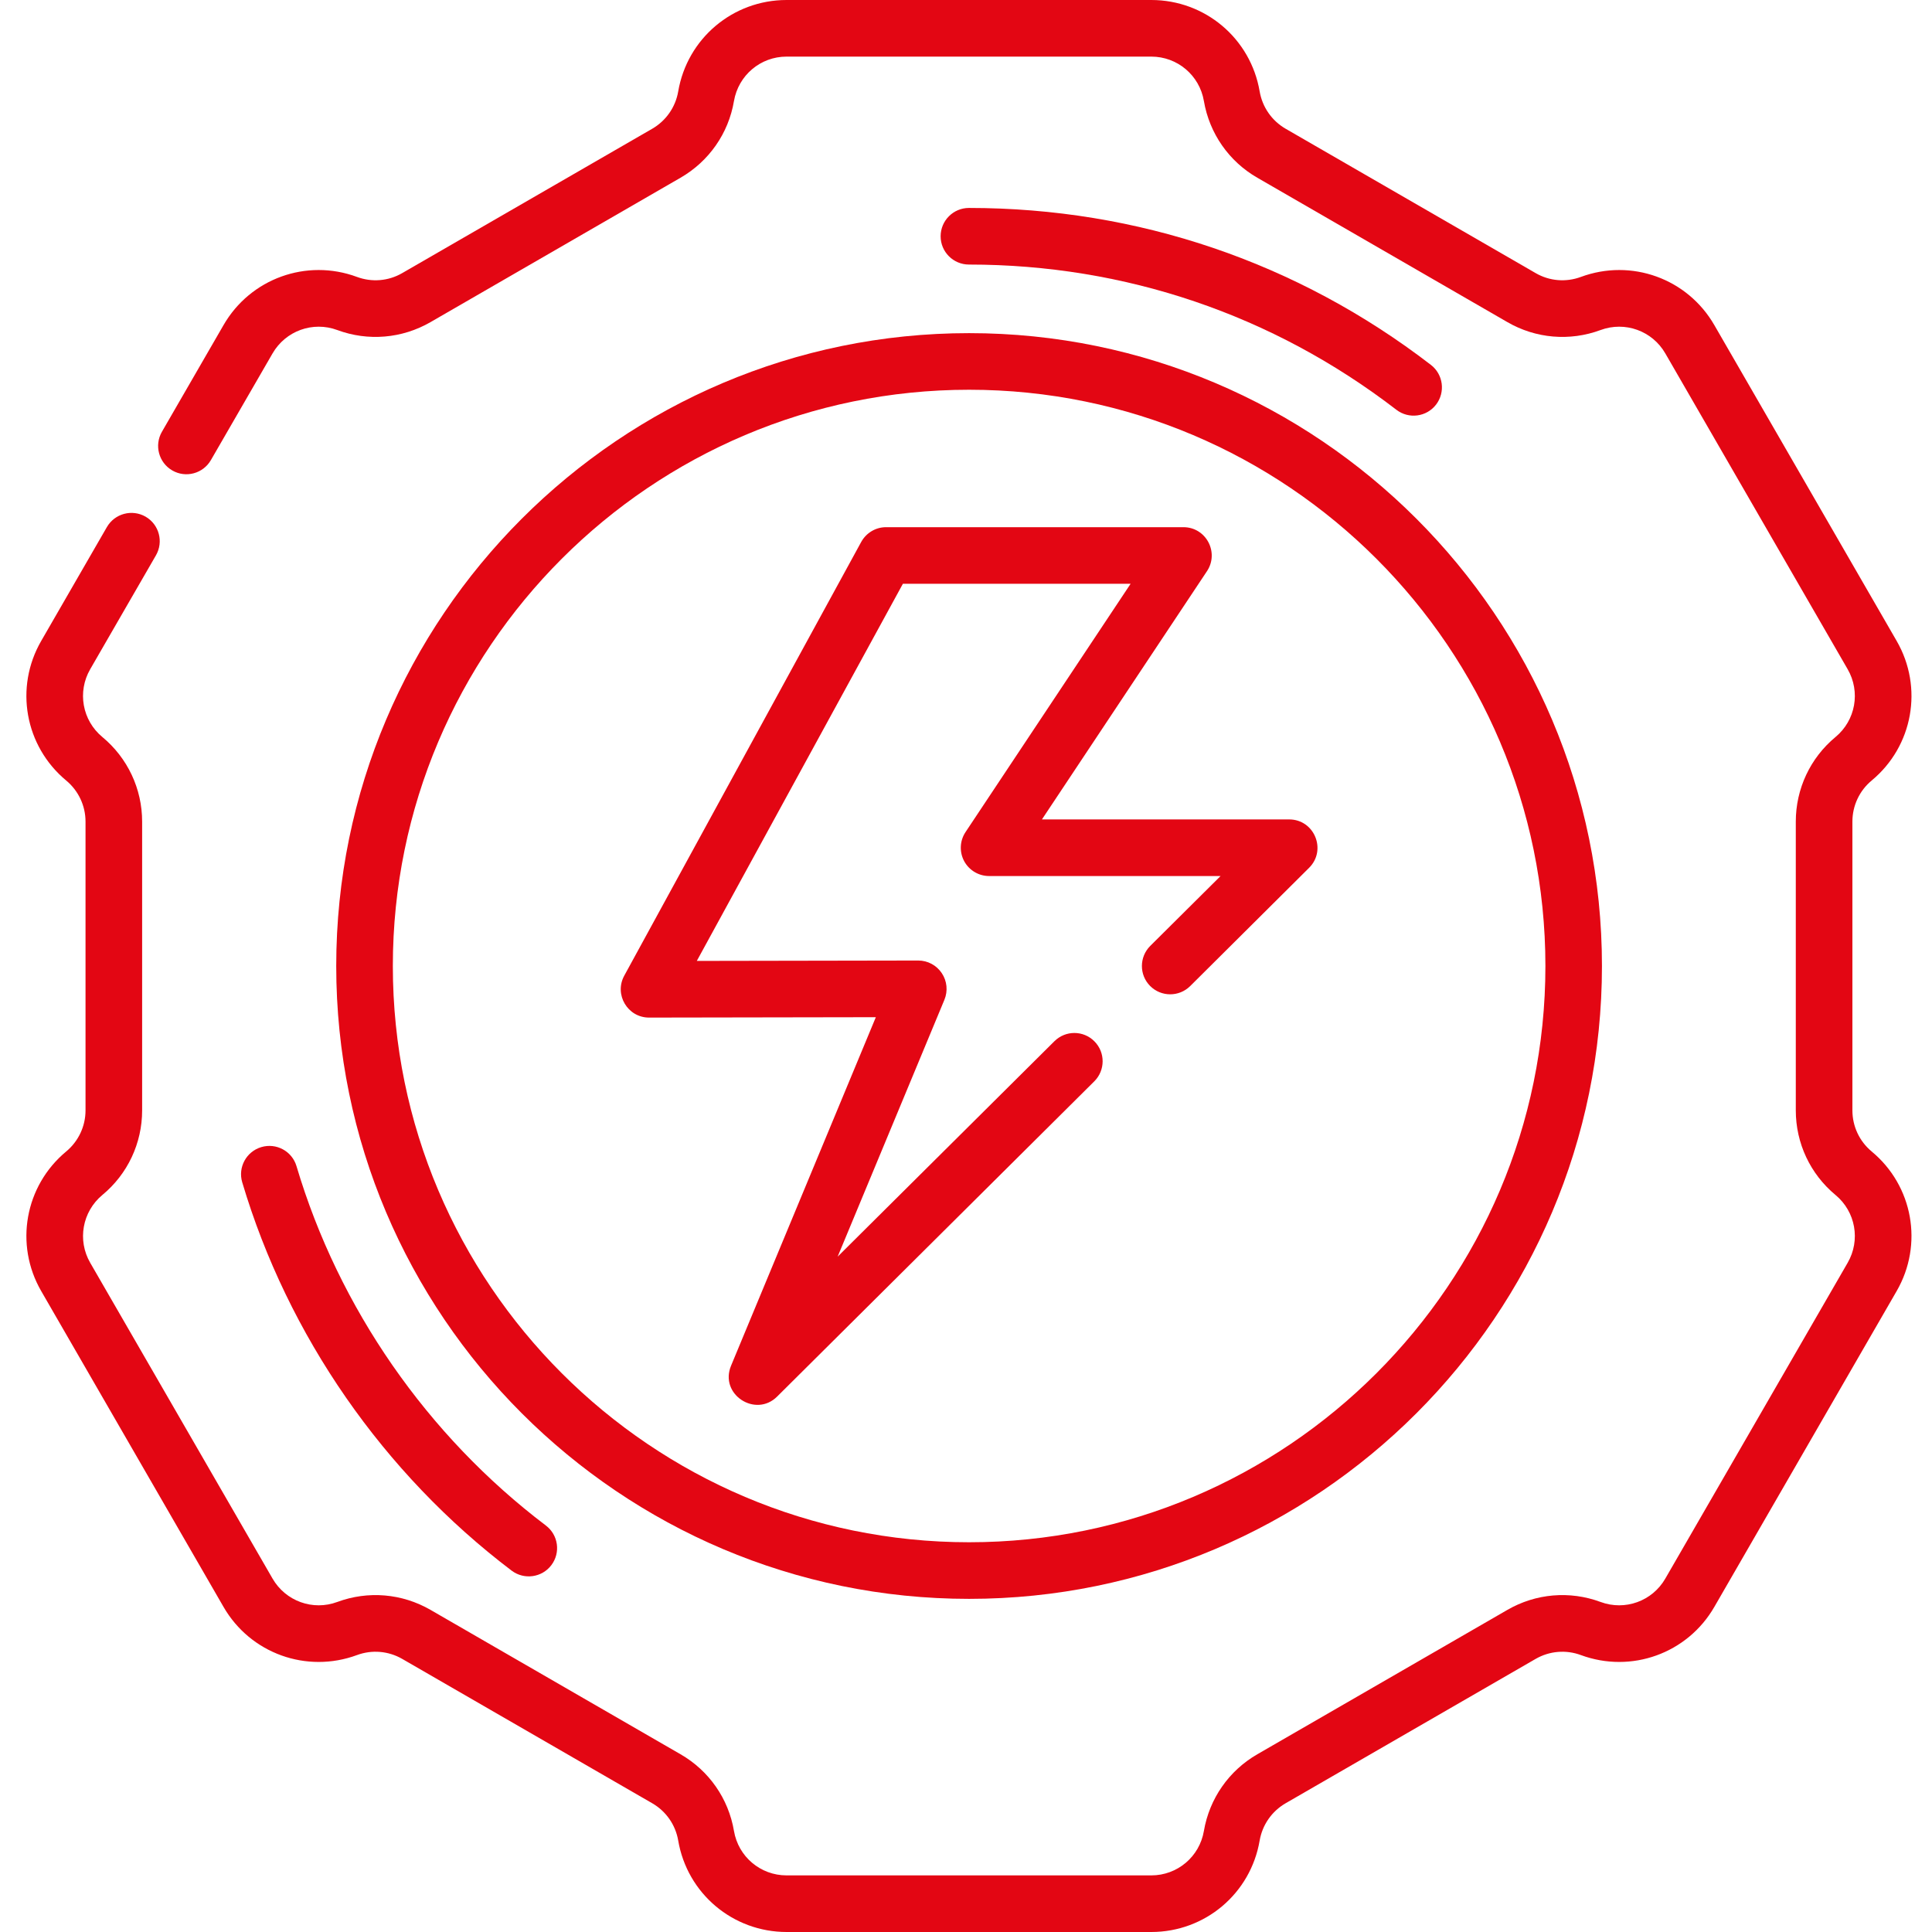 <svg width="30" height="30" viewBox="0 0 30 30" fill="none" xmlns="http://www.w3.org/2000/svg">
<path d="M10.079 15.801H10.079L13.6 15.795L11.352 21.206C11.166 21.652 11.732 22.019 12.067 21.686L16.992 16.791C17.164 16.62 17.165 16.341 16.994 16.17C16.823 15.997 16.545 15.997 16.373 16.168L13.007 19.513L14.665 15.524C14.721 15.388 14.706 15.233 14.624 15.111C14.543 14.989 14.406 14.915 14.259 14.915C14.259 14.915 14.258 14.915 14.258 14.915L10.82 14.921L14.02 9.065H17.556L14.993 12.92C14.903 13.055 14.895 13.228 14.971 13.371C15.048 13.514 15.197 13.603 15.359 13.603H18.953L17.861 14.688C17.689 14.86 17.688 15.138 17.859 15.31C18.03 15.482 18.308 15.483 18.481 15.312L20.328 13.475C20.605 13.199 20.41 12.724 20.018 12.724H16.179L18.742 8.869C18.935 8.578 18.728 8.186 18.376 8.186H13.759C13.598 8.186 13.451 8.274 13.373 8.415L9.693 15.151C9.534 15.442 9.744 15.801 10.079 15.801Z" fill="#E30613"/>
<path d="M5.221 15C5.221 20.419 9.629 24.827 15.048 24.827C20.467 24.827 24.875 20.419 24.875 15C24.875 9.581 20.467 5.173 15.048 5.173C9.629 5.173 5.221 9.581 5.221 15ZM15.048 6.052C19.982 6.052 23.997 10.066 23.997 15C23.997 19.934 19.982 23.948 15.048 23.948C10.114 23.948 6.1 19.934 6.1 15C6.1 10.066 10.114 6.052 15.048 6.052Z" fill="#E30613"/>
<path d="M29.063 17.88C28.873 17.722 28.764 17.489 28.764 17.242V12.758C28.764 12.511 28.873 12.278 29.063 12.12C29.706 11.587 29.869 10.675 29.451 9.952L26.62 5.048C26.203 4.325 25.332 4.01 24.548 4.3C24.316 4.386 24.06 4.365 23.846 4.241L19.963 1.999C19.749 1.875 19.602 1.664 19.56 1.42C19.42 0.597 18.712 0 17.877 0H12.214C11.38 0 10.671 0.597 10.531 1.421C10.489 1.664 10.342 1.875 10.128 1.999L6.245 4.241C6.031 4.365 5.775 4.386 5.543 4.3C4.76 4.01 3.888 4.325 3.471 5.048L2.514 6.705C2.393 6.915 2.465 7.184 2.675 7.305C2.885 7.427 3.154 7.354 3.275 7.144L4.232 5.488C4.435 5.137 4.858 4.984 5.238 5.125C5.716 5.302 6.243 5.257 6.685 5.002L10.567 2.76C11.009 2.505 11.312 2.071 11.397 1.569C11.466 1.169 11.809 0.879 12.214 0.879H17.877C18.282 0.879 18.626 1.169 18.694 1.569C18.78 2.071 19.082 2.506 19.524 2.76L23.407 5.002C23.848 5.257 24.375 5.302 24.853 5.125C25.233 4.984 25.657 5.137 25.859 5.488L28.69 10.391C28.893 10.742 28.814 11.185 28.502 11.444C28.11 11.769 27.885 12.248 27.885 12.758V17.242C27.885 17.752 28.11 18.231 28.502 18.556C28.814 18.815 28.893 19.258 28.69 19.609L25.859 24.512C25.657 24.863 25.233 25.016 24.853 24.875C24.375 24.698 23.848 24.743 23.407 24.998L19.524 27.24C19.082 27.495 18.78 27.929 18.694 28.431C18.626 28.831 18.282 29.121 17.877 29.121H12.214C11.809 29.121 11.465 28.831 11.397 28.431C11.312 27.929 11.009 27.494 10.567 27.24L6.685 24.998C6.243 24.743 5.716 24.698 5.238 24.875C4.858 25.016 4.435 24.863 4.232 24.512L1.401 19.609C1.198 19.258 1.278 18.815 1.589 18.556C1.982 18.231 2.207 17.752 2.207 17.242V12.758C2.207 12.249 1.982 11.77 1.589 11.444C1.277 11.185 1.198 10.742 1.401 10.391L2.421 8.624C2.543 8.413 2.471 8.145 2.261 8.023C2.05 7.902 1.782 7.974 1.66 8.184L0.64 9.952C0.222 10.675 0.386 11.587 1.028 12.12C1.218 12.278 1.328 12.511 1.328 12.758V17.242C1.328 17.489 1.218 17.722 1.028 17.88C0.386 18.413 0.222 19.325 0.64 20.048L3.471 24.952C3.888 25.675 4.76 25.989 5.543 25.7C5.775 25.614 6.031 25.636 6.245 25.759L10.128 28.001C10.342 28.125 10.489 28.335 10.531 28.579C10.671 29.403 11.38 30 12.215 30H17.877C18.712 30 19.42 29.403 19.56 28.579C19.602 28.336 19.749 28.125 19.963 28.001L23.846 25.759C24.06 25.636 24.316 25.614 24.548 25.7C25.331 25.989 26.203 25.675 26.62 24.952L29.451 20.048C29.869 19.325 29.706 18.413 29.063 17.88Z" fill="#E30613"/>
<path d="M4.058 17.812C3.825 17.881 3.692 18.126 3.761 18.358C4.469 20.739 5.955 22.881 7.945 24.389C8.139 24.535 8.415 24.497 8.561 24.304C8.708 24.11 8.67 23.835 8.476 23.688C6.634 22.293 5.259 20.311 4.604 18.108C4.535 17.875 4.29 17.743 4.058 17.812Z" fill="#E30613"/>
<path d="M21.683 6.363C21.875 6.511 22.151 6.475 22.299 6.283C22.447 6.09 22.411 5.814 22.219 5.666C20.147 4.072 17.667 3.229 15.046 3.229C14.803 3.229 14.606 3.426 14.606 3.669C14.606 3.911 14.803 4.108 15.046 4.108C17.471 4.108 19.766 4.888 21.683 6.363Z" fill="#E30613"/>
</svg>
